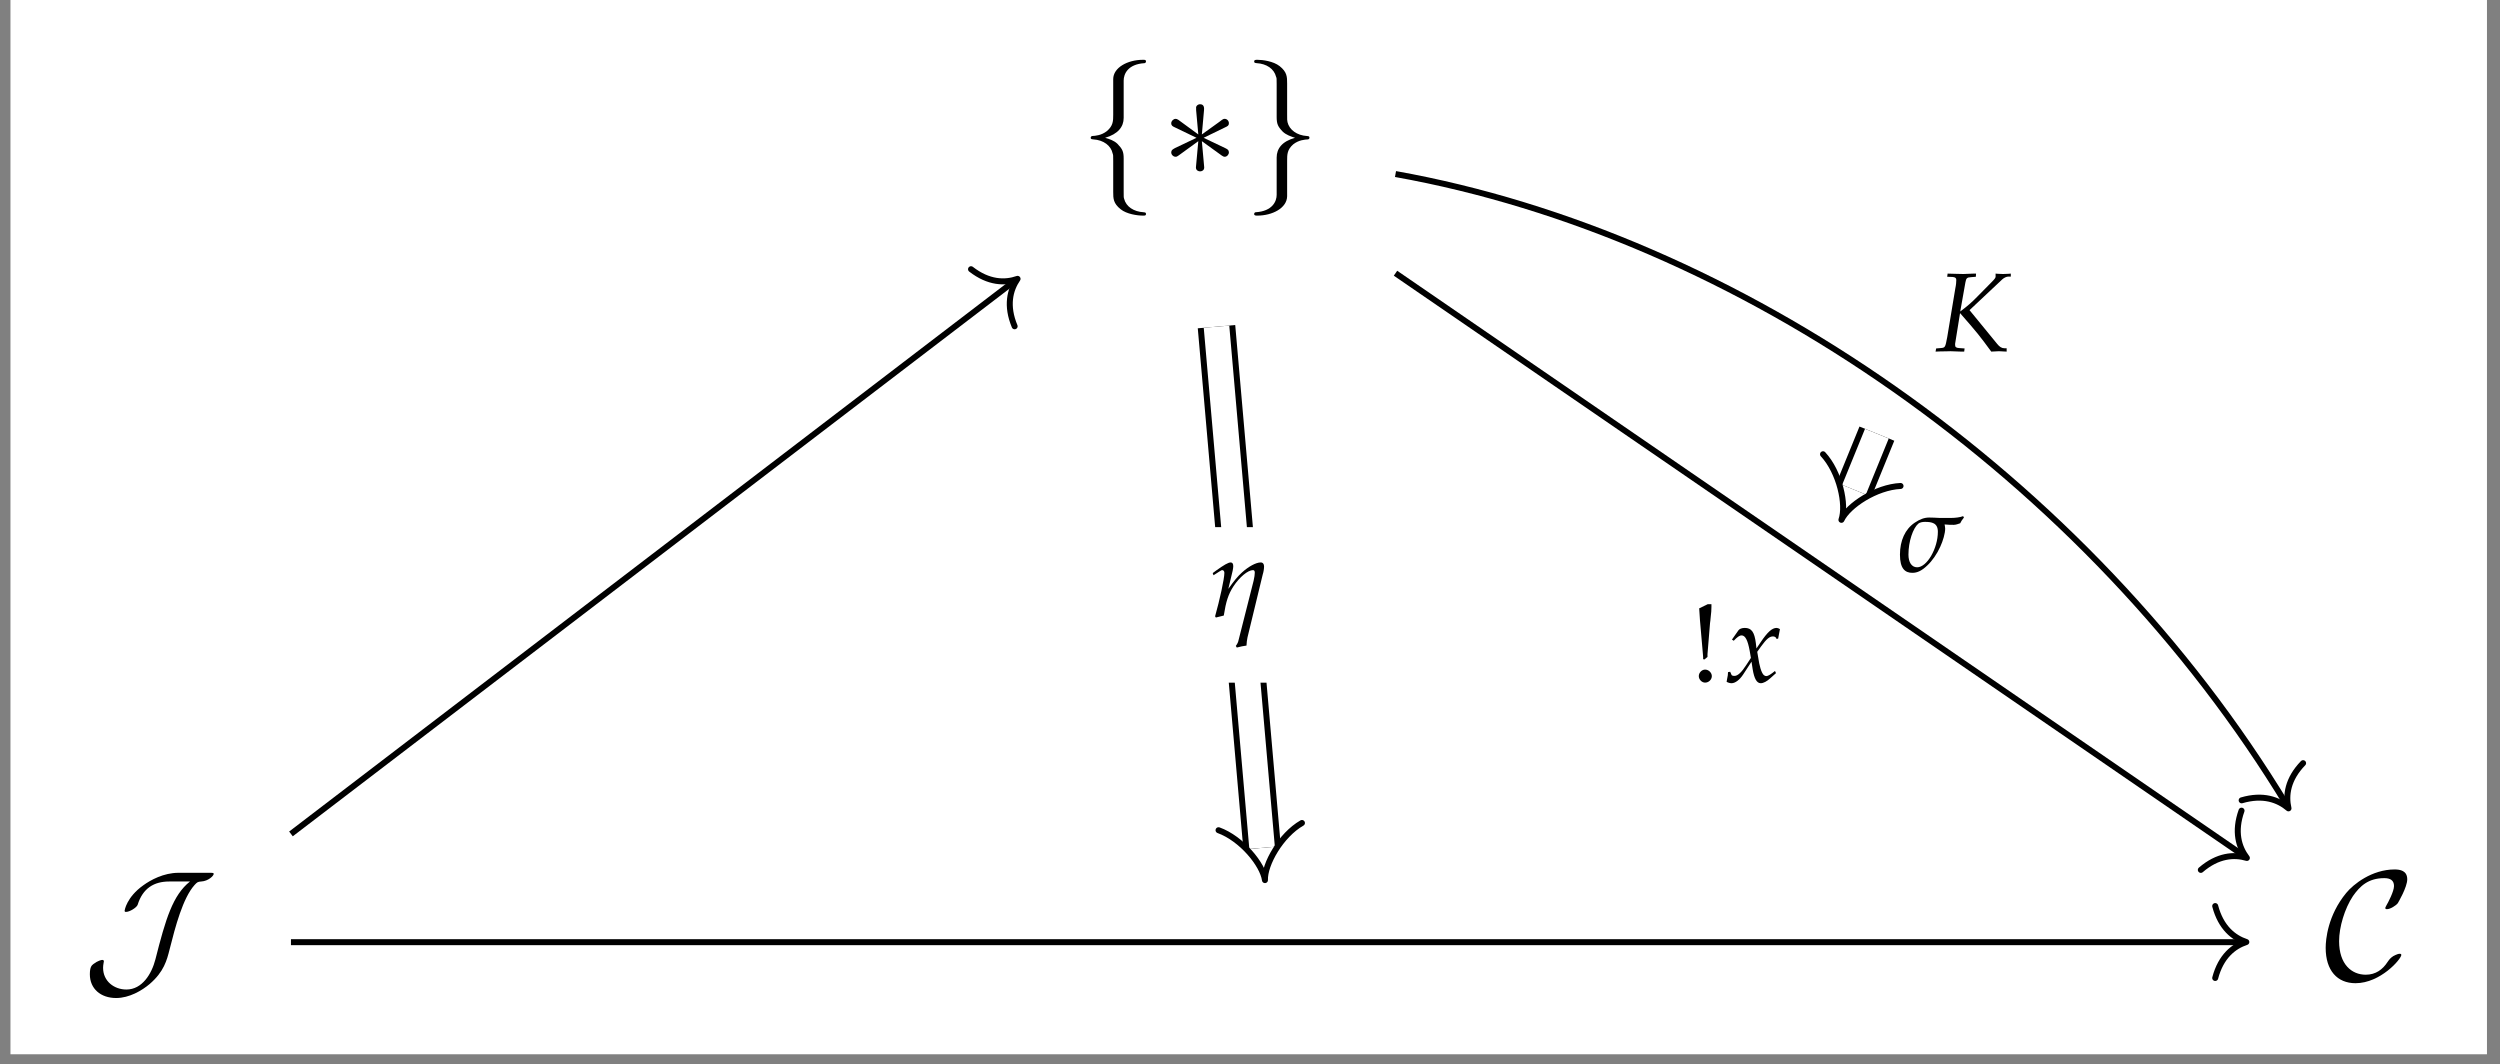 <?xml version="1.0" encoding="UTF-8"?>
<svg xmlns="http://www.w3.org/2000/svg" xmlns:xlink="http://www.w3.org/1999/xlink" width="197.797" height="84.201" viewBox="0 0 197.797 84.201">
<rect x="0" y="0" width="197.797" height="84.201" fill="#808080" stroke="none"/>
<defs>
<g>
<g id="glyph-0-0">
<path d="M 3.5 -7.609 C 3.5 -8.109 3.812 -8.906 5.156 -8.984 C 5.219 -9 5.266 -9.047 5.266 -9.125 C 5.266 -9.25 5.172 -9.25 5.031 -9.25 C 3.797 -9.25 2.672 -8.625 2.672 -7.719 L 2.672 -4.906 C 2.672 -4.422 2.672 -4.031 2.172 -3.609 C 1.734 -3.266 1.266 -3.234 1 -3.219 C 0.938 -3.203 0.891 -3.156 0.891 -3.078 C 0.891 -2.969 0.969 -2.969 1.094 -2.953 C 1.906 -2.906 2.5 -2.453 2.625 -1.844 C 2.672 -1.719 2.672 -1.688 2.672 -1.25 L 2.672 1.203 C 2.672 1.719 2.672 2.109 3.266 2.578 C 3.734 2.953 4.562 3.078 5.031 3.078 C 5.172 3.078 5.266 3.078 5.266 2.953 C 5.266 2.828 5.203 2.828 5.078 2.812 C 4.297 2.766 3.688 2.375 3.531 1.734 C 3.5 1.625 3.5 1.609 3.5 1.156 L 3.5 -1.438 C 3.5 -2 3.391 -2.203 3 -2.609 C 2.734 -2.859 2.375 -2.984 2.031 -3.078 C 3.047 -3.375 3.5 -3.938 3.5 -4.656 Z M 3.5 -7.609 "/>
</g>
<g id="glyph-0-1">
<path d="M 3.391 -5.266 C 3.406 -5.438 3.406 -5.734 3.078 -5.734 C 2.891 -5.734 2.734 -5.578 2.766 -5.422 L 2.766 -5.266 L 2.938 -3.344 L 1.359 -4.5 C 1.25 -4.562 1.219 -4.578 1.141 -4.578 C 0.969 -4.578 0.797 -4.406 0.797 -4.234 C 0.797 -4.031 0.922 -3.984 1.047 -3.922 L 2.797 -3.078 L 1.094 -2.266 C 0.906 -2.156 0.797 -2.109 0.797 -1.922 C 0.797 -1.734 0.969 -1.578 1.141 -1.578 C 1.219 -1.578 1.25 -1.578 1.562 -1.812 L 2.938 -2.812 L 2.75 -0.734 C 2.75 -0.484 2.969 -0.422 3.078 -0.422 C 3.219 -0.422 3.406 -0.5 3.406 -0.734 L 3.219 -2.812 L 4.797 -1.672 C 4.906 -1.609 4.938 -1.578 5.031 -1.578 C 5.203 -1.578 5.359 -1.75 5.359 -1.922 C 5.359 -2.109 5.25 -2.172 5.094 -2.25 C 4.359 -2.609 4.328 -2.609 3.359 -3.078 L 5.062 -3.906 C 5.266 -4 5.359 -4.047 5.359 -4.234 C 5.359 -4.422 5.203 -4.578 5.031 -4.578 C 4.938 -4.578 4.906 -4.578 4.609 -4.344 L 3.219 -3.344 Z M 3.391 -5.266 "/>
</g>
<g id="glyph-0-2">
<path d="M 2.672 1.438 C 2.672 1.938 2.344 2.734 1 2.812 C 0.938 2.828 0.891 2.875 0.891 2.953 C 0.891 3.078 1.031 3.078 1.141 3.078 C 2.328 3.078 3.484 2.484 3.5 1.547 L 3.5 -1.266 C 3.5 -1.75 3.5 -2.141 3.984 -2.562 C 4.422 -2.906 4.891 -2.938 5.156 -2.953 C 5.219 -2.969 5.266 -3.016 5.266 -3.078 C 5.266 -3.203 5.203 -3.203 5.078 -3.219 C 4.266 -3.266 3.672 -3.719 3.531 -4.312 C 3.5 -4.453 3.5 -4.484 3.5 -4.922 L 3.5 -7.375 C 3.5 -7.891 3.5 -8.281 2.906 -8.75 C 2.406 -9.141 1.562 -9.25 1.141 -9.25 C 1.031 -9.25 0.891 -9.25 0.891 -9.125 C 0.891 -9 0.969 -9 1.094 -8.984 C 1.859 -8.938 2.469 -8.547 2.625 -7.906 C 2.672 -7.797 2.672 -7.781 2.672 -7.328 L 2.672 -4.734 C 2.672 -4.172 2.766 -3.969 3.156 -3.562 C 3.422 -3.312 3.781 -3.188 4.125 -3.078 C 3.109 -2.797 2.672 -2.234 2.672 -1.516 Z M 2.672 1.438 "/>
</g>
<g id="glyph-0-3">
<path d="M 7.594 -8.438 C 6.406 -8.438 5.375 -7.859 4.812 -7.453 C 3.469 -6.5 3.328 -5.453 3.328 -5.438 C 3.328 -5.344 3.391 -5.344 3.438 -5.344 C 3.734 -5.344 4.281 -5.688 4.359 -5.906 C 4.766 -7.219 5.656 -7.75 6.859 -7.75 L 8.5 -7.75 C 7.141 -6.672 6.578 -4.797 5.766 -1.594 C 5.469 -0.438 4.719 0.797 3.469 0.797 C 2.5 0.797 1.625 0.141 1.625 -0.922 C 1.625 -1.172 1.688 -1.375 1.688 -1.438 C 1.688 -1.469 1.672 -1.547 1.562 -1.547 C 1.5 -1.547 1.203 -1.484 0.859 -1.219 C 0.719 -1.109 0.578 -0.984 0.578 -0.406 C 0.578 0.734 1.438 1.469 2.656 1.469 C 3.703 1.469 4.703 0.875 5.312 0.359 C 6.438 -0.609 6.672 -1.516 6.891 -2.391 C 7.344 -4.188 7.938 -6.438 8.859 -7.469 C 9.062 -7.688 9.109 -7.734 9.391 -7.75 C 9.953 -7.781 10.375 -8.203 10.375 -8.344 C 10.375 -8.422 10.359 -8.438 10.078 -8.438 Z M 7.594 -8.438 "/>
</g>
<g id="glyph-0-4">
<path d="M 6.125 -1.938 C 6.125 -2.016 6.062 -2.031 6 -2.031 C 5.797 -2.031 5.5 -1.844 5.484 -1.844 C 5.234 -1.672 5.188 -1.594 5.031 -1.375 C 4.656 -0.797 4.109 -0.375 3.312 -0.375 C 2.203 -0.375 1.203 -1.188 1.203 -3.031 C 1.203 -4.141 1.641 -5.609 2.297 -6.594 C 2.844 -7.375 3.5 -8.016 4.781 -8.016 C 5.25 -8.016 5.547 -7.844 5.547 -7.391 C 5.547 -6.969 5.078 -6.078 4.938 -5.844 C 4.859 -5.703 4.859 -5.672 4.859 -5.656 C 4.859 -5.562 4.922 -5.562 5 -5.562 C 5.25 -5.562 5.703 -5.844 5.844 -6.031 C 5.875 -6.078 6.594 -7.297 6.594 -7.922 C 6.594 -8.609 6.031 -8.703 5.594 -8.703 C 3.797 -8.703 2.328 -7.531 1.766 -6.844 C 0.297 -5.062 0.141 -3.141 0.141 -2.5 C 0.141 -0.703 1.062 0.297 2.5 0.297 C 4.484 0.297 6.125 -1.625 6.125 -1.938 Z M 6.125 -1.938 "/>
</g>
<g id="glyph-1-0">
<path d="M 1.219 -0.984 C 0.953 -0.984 0.719 -0.734 0.719 -0.469 C 0.719 -0.203 0.953 0.047 1.219 0.047 C 1.5 0.047 1.75 -0.188 1.75 -0.469 C 1.75 -0.734 1.5 -0.984 1.219 -0.984 Z M 1.422 -6.156 L 0.75 -5.828 C 0.781 -5.344 0.797 -5.141 0.812 -4.875 L 1.047 -2.172 L 1.062 -1.969 L 1.062 -1.812 L 1.156 -1.781 L 1.406 -1.984 L 1.406 -2.203 L 1.609 -4.672 C 1.625 -4.812 1.641 -4.859 1.656 -5.094 C 1.703 -5.453 1.719 -5.734 1.719 -5.938 L 1.719 -6.156 Z M 1.422 -6.156 "/>
</g>
<g id="glyph-2-0">
<path d="M 0.188 -0.781 C 0.188 -0.609 0.172 -0.484 0.109 -0.203 C 0.094 -0.094 0.094 -0.078 0.078 -0.016 C 0.219 0.062 0.359 0.094 0.469 0.094 C 0.75 0.094 1.094 -0.156 1.375 -0.578 L 2.047 -1.609 L 2.141 -1 C 2.266 -0.25 2.469 0.094 2.781 0.094 C 2.984 0.094 3.266 -0.047 3.547 -0.312 L 3.984 -0.703 L 3.906 -0.875 C 3.578 -0.609 3.359 -0.469 3.219 -0.469 C 3.094 -0.469 2.969 -0.562 2.891 -0.734 C 2.797 -0.906 2.703 -1.234 2.656 -1.484 L 2.5 -2.391 L 2.812 -2.828 C 3.234 -3.406 3.469 -3.609 3.75 -3.609 C 3.891 -3.609 4 -3.531 4.031 -3.406 L 4.156 -3.438 L 4.297 -4.188 C 4.188 -4.25 4.109 -4.281 4.031 -4.281 C 3.672 -4.281 3.312 -3.953 2.766 -3.141 L 2.438 -2.656 L 2.391 -3.078 C 2.281 -3.953 2.047 -4.281 1.516 -4.281 C 1.281 -4.281 1.094 -4.203 1.016 -4.094 L 0.5 -3.359 L 0.641 -3.266 C 0.922 -3.562 1.094 -3.688 1.266 -3.688 C 1.547 -3.688 1.75 -3.328 1.906 -2.453 L 2 -1.906 L 1.641 -1.359 C 1.266 -0.766 0.953 -0.484 0.703 -0.484 C 0.578 -0.484 0.484 -0.516 0.469 -0.562 L 0.359 -0.812 Z M 0.188 -0.781 "/>
</g>
<g id="glyph-2-1">
<path d="M 3.297 -5.891 L 3.312 -6.141 L 3.109 -6.141 L 2.312 -6.109 C 2.172 -6.109 2 -6.109 1.625 -6.125 L 1.062 -6.141 L 1.031 -5.891 L 1.453 -5.875 C 1.656 -5.859 1.75 -5.797 1.75 -5.641 C 1.75 -5.516 1.734 -5.25 1.672 -4.969 L 1.031 -1.109 C 0.875 -0.297 0.875 -0.281 0.516 -0.25 L 0.156 -0.219 L 0.109 0.031 L 0.484 0.016 C 0.922 0.016 1.125 0 1.281 0 L 2.141 0.031 L 2.375 0.031 L 2.406 -0.219 L 1.969 -0.25 C 1.734 -0.266 1.656 -0.328 1.656 -0.5 C 1.656 -0.562 1.656 -0.656 1.672 -0.688 L 2.047 -3.016 C 3.375 -1.5 3.578 -1.25 4.516 0.031 L 5.125 0 C 5.453 0.016 5.5 0.016 5.734 0.031 L 5.734 -0.234 L 5.562 -0.234 C 5.344 -0.234 5.172 -0.344 4.984 -0.578 L 2.797 -3.25 L 5.391 -5.688 C 5.531 -5.812 5.719 -5.906 5.875 -5.906 L 6.062 -5.906 L 6.062 -6.141 L 5.859 -6.125 C 5.672 -6.125 5.531 -6.109 5.453 -6.109 C 5.375 -6.109 5.234 -6.125 5.047 -6.125 L 4.859 -6.141 L 4.859 -5.891 C 4.859 -5.812 4.781 -5.703 4.531 -5.453 L 3.391 -4.297 C 3 -3.891 2.641 -3.578 2.062 -3.141 L 2.469 -5.438 C 2.531 -5.781 2.594 -5.844 2.922 -5.859 Z M 3.297 -5.891 "/>
</g>
<g id="glyph-3-0">
<path d="M 0.219 -3.438 L 0.281 -3.266 L 0.672 -3.516 C 0.859 -3.641 0.922 -3.672 0.969 -3.672 C 1.078 -3.672 1.141 -3.578 1.141 -3.453 C 1.141 -2.984 0.766 -1.297 0.406 -0.016 L 0.469 0.078 C 0.688 0.016 0.891 -0.031 1.094 -0.078 C 1.266 -1.188 1.453 -1.766 1.859 -2.391 C 2.344 -3.125 3 -3.672 3.406 -3.672 C 3.5 -3.672 3.547 -3.609 3.547 -3.469 C 3.547 -3.297 3.516 -3.125 3.453 -2.828 L 2.234 1.984 C 2.188 2.125 2.109 2.234 2.047 2.328 L 2.125 2.453 C 2.391 2.375 2.672 2.328 2.891 2.297 C 2.906 2.047 2.922 1.875 2.969 1.656 L 4.172 -3.312 C 4.25 -3.562 4.281 -3.797 4.281 -3.969 C 4.281 -4.156 4.188 -4.281 4.016 -4.281 C 3.641 -4.281 3.047 -3.953 2.531 -3.484 C 2.188 -3.172 1.922 -2.844 1.453 -2.188 L 1.797 -3.625 C 1.828 -3.797 1.844 -3.891 1.844 -3.984 C 1.844 -4.172 1.781 -4.281 1.641 -4.281 C 1.453 -4.281 1.125 -4.094 0.469 -3.625 Z M 0.219 -3.438 "/>
</g>
<g id="glyph-3-1">
<path d="M 5.156 -4.391 C 4.922 -4.297 4.516 -4.25 4.219 -4.25 C 3.953 -4.25 3.516 -4.25 3.281 -4.25 C 3 -4.266 2.688 -4.281 2.469 -4.281 C 2.078 -4.281 1.719 -4.141 1.328 -3.875 C 0.562 -3.359 0.156 -2.453 0.156 -1.344 C 0.156 -0.234 0.562 0.094 1.141 0.094 C 1.531 0.094 1.891 -0.078 2.312 -0.484 C 2.703 -0.844 3.094 -1.406 3.344 -1.969 C 3.562 -2.438 3.734 -3.031 3.734 -3.406 C 3.734 -3.516 3.703 -3.625 3.688 -3.734 C 3.969 -3.703 4.219 -3.703 4.422 -3.703 C 4.578 -3.703 4.781 -3.781 4.922 -3.828 C 5.016 -4.016 5.047 -4.062 5.219 -4.281 Z M 2.125 -3.938 C 2.672 -3.938 3.156 -3.859 3.156 -3.156 C 3.156 -1.844 2.297 -0.344 1.516 -0.344 C 1.078 -0.344 0.828 -0.75 0.828 -1.344 C 0.828 -2.391 1.188 -3.438 1.609 -3.797 C 1.719 -3.891 1.922 -3.938 2.125 -3.938 Z M 2.125 -3.938 "/>
</g>
</g>
<clipPath id="clip-0">
<path clip-rule="nonzero" d="M 0.828 0 L 196.766 0 L 196.766 83.41 L 0.828 83.41 Z M 0.828 0 "/>
</clipPath>
<clipPath id="clip-1">
<path clip-rule="nonzero" d="M 54 0 L 142 0 L 142 83.41 L 54 83.41 Z M 54 0 "/>
</clipPath>
<clipPath id="clip-2">
<path clip-rule="nonzero" d="M 67 0 L 129 0 L 129 83.41 L 67 83.41 Z M 67 0 "/>
</clipPath>
</defs>
<g clip-path="url(#clip-0)">
<path fill-rule="nonzero" fill="rgb(100%, 100%, 100%)" fill-opacity="1" d="M 0.828 83.41 L 196.766 83.41 L 196.766 0 L 0.828 0 Z M 0.828 83.41 "/>
</g>
<g fill="rgb(0%, 0%, 0%)" fill-opacity="1">
<use xlink:href="#glyph-0-0" x="85.404" y="13.981"/>
</g>
<g fill="rgb(0%, 0%, 0%)" fill-opacity="1">
<use xlink:href="#glyph-0-1" x="91.87" y="13.981"/>
</g>
<g fill="rgb(0%, 0%, 0%)" fill-opacity="1">
<use xlink:href="#glyph-0-2" x="98.336" y="13.981"/>
</g>
<g fill="rgb(0%, 0%, 0%)" fill-opacity="1">
<use xlink:href="#glyph-0-3" x="6.531" y="77.493"/>
</g>
<g fill="rgb(0%, 0%, 0%)" fill-opacity="1">
<use xlink:href="#glyph-0-4" x="183.864" y="77.493"/>
</g>
<path fill="none" stroke-width="0.478" stroke-linecap="butt" stroke-linejoin="miter" stroke="rgb(0%, 0%, 0%)" stroke-opacity="1" stroke-miterlimit="10" d="M -76.465 -24.495 L -18.652 19.682 " transform="matrix(0.991, 0, 0, -0.991, 98.797, 41.704)"/>
<path fill="none" stroke-width="0.478" stroke-linecap="round" stroke-linejoin="round" stroke="rgb(0%, 0%, 0%)" stroke-opacity="1" stroke-miterlimit="10" d="M -2.488 2.87 C -2.033 1.147 -1.021 0.335 -0 0.001 C -1.021 -0.335 -2.033 -1.146 -2.486 -2.869 " transform="matrix(0.787, -0.601, -0.601, -0.787, 80.509, 22.063)"/>
<path fill="none" stroke-width="0.478" stroke-linecap="butt" stroke-linejoin="miter" stroke="rgb(0%, 0%, 0%)" stroke-opacity="1" stroke-miterlimit="10" d="M 11.719 20.27 L 79.524 -26.285 " transform="matrix(0.991, 0, 0, -0.991, 98.797, 41.704)"/>
<path fill="none" stroke-width="0.478" stroke-linecap="round" stroke-linejoin="round" stroke="rgb(0%, 0%, 0%)" stroke-opacity="1" stroke-miterlimit="10" d="M -2.486 2.868 C -2.032 1.148 -1.02 0.335 0.001 -0.002 C -1.02 -0.334 -2.033 -1.15 -2.489 -2.869 " transform="matrix(0.817, 0.561, 0.561, -0.817, 177.77, 67.877)"/>
<g fill="rgb(0%, 0%, 0%)" fill-opacity="1">
<use xlink:href="#glyph-1-0" x="133.688" y="53.961"/>
</g>
<g fill="rgb(0%, 0%, 0%)" fill-opacity="1">
<use xlink:href="#glyph-2-0" x="136.53" y="53.961"/>
</g>
<path fill="none" stroke-width="0.478" stroke-linecap="butt" stroke-linejoin="miter" stroke="rgb(0%, 0%, 0%)" stroke-opacity="1" stroke-miterlimit="10" d="M -76.465 -33.138 L 79.441 -33.138 " transform="matrix(0.991, 0, 0, -0.991, 98.797, 41.704)"/>
<path fill="none" stroke-width="0.478" stroke-linecap="round" stroke-linejoin="round" stroke="rgb(0%, 0%, 0%)" stroke-opacity="1" stroke-miterlimit="10" d="M -2.486 2.871 C -2.033 1.148 -1.019 0.336 -0.002 0 C -1.019 -0.335 -2.033 -1.147 -2.486 -2.87 " transform="matrix(0.991, 0, 0, -0.991, 177.728, 74.532)"/>
<path fill="none" stroke-width="0.478" stroke-linecap="butt" stroke-linejoin="miter" stroke="rgb(0%, 0%, 0%)" stroke-opacity="1" stroke-miterlimit="10" d="M 11.719 28.188 C 38.955 23.318 66.973 4.086 82.923 -22.259 " transform="matrix(0.991, 0, 0, -0.991, 98.797, 41.704)"/>
<path fill="none" stroke-width="0.478" stroke-linecap="round" stroke-linejoin="round" stroke="rgb(0%, 0%, 0%)" stroke-opacity="1" stroke-miterlimit="10" d="M -2.485 2.869 C -2.034 1.148 -1.019 0.335 0 -0 C -1.02 -0.337 -2.032 -1.149 -2.488 -2.869 " transform="matrix(0.513, 0.847, 0.847, -0.513, 181.063, 63.957)"/>
<g fill="rgb(0%, 0%, 0%)" fill-opacity="1">
<use xlink:href="#glyph-2-1" x="153.03" y="27.788"/>
</g>
<g clip-path="url(#clip-1)">
<path fill="none" stroke-width="3.001" stroke-linecap="butt" stroke-linejoin="miter" stroke="rgb(0%, 0%, 0%)" stroke-opacity="1" stroke-miterlimit="10" d="M -2.572 16.003 L 1.068 -25.607 " transform="matrix(0.991, 0, 0, -0.991, 98.797, 41.704)"/>
</g>
<g clip-path="url(#clip-2)">
<path fill="none" stroke-width="2.045" stroke-linecap="butt" stroke-linejoin="miter" stroke="rgb(100%, 100%, 100%)" stroke-opacity="1" stroke-miterlimit="10" d="M -2.572 16.003 L 1.068 -25.607 " transform="matrix(0.991, 0, 0, -0.991, 98.797, 41.704)"/>
</g>
<path fill="none" stroke-width="0.478" stroke-linecap="round" stroke-linejoin="round" stroke="rgb(0%, 0%, 0%)" stroke-opacity="1" stroke-miterlimit="10" d="M -1.689 3.341 C -0.87 1.576 1.338 0.064 2.599 0.002 C 1.338 -0.062 -0.872 -1.575 -1.692 -3.344 " transform="matrix(0.086, 0.987, 0.987, -0.086, 99.856, 67.068)"/>
<path fill-rule="nonzero" fill="rgb(100%, 100%, 100%)" fill-opacity="1" d="M 92.84 54.012 L 103.512 54.012 L 103.512 41.707 L 92.84 41.707 Z M 92.84 54.012 "/>
<g fill="rgb(0%, 0%, 0%)" fill-opacity="1">
<use xlink:href="#glyph-3-0" x="95.73" y="48.78"/>
</g>
<path fill="none" stroke-width="3.001" stroke-linecap="butt" stroke-linejoin="miter" stroke="rgb(0%, 0%, 0%)" stroke-opacity="1" stroke-miterlimit="10" d="M 50.151 7.462 L 48.325 2.986 " transform="matrix(0.991, 0, 0, -0.991, 98.797, 41.704)"/>
<path fill="none" stroke-width="2.045" stroke-linecap="butt" stroke-linejoin="miter" stroke="rgb(100%, 100%, 100%)" stroke-opacity="1" stroke-miterlimit="10" d="M 50.151 7.462 L 48.325 2.986 " transform="matrix(0.991, 0, 0, -0.991, 98.797, 41.704)"/>
<path fill="none" stroke-width="0.478" stroke-linecap="round" stroke-linejoin="round" stroke="rgb(0%, 0%, 0%)" stroke-opacity="1" stroke-miterlimit="10" d="M -1.69 3.345 C -0.869 1.576 1.338 0.063 2.6 -0.001 C 1.338 -0.061 -0.871 -1.577 -1.692 -3.344 " transform="matrix(-0.375, 0.917, 0.917, 0.375, 146.667, 38.745)"/>
<g fill="rgb(0%, 0%, 0%)" fill-opacity="1">
<use xlink:href="#glyph-3-1" x="150.166" y="45.228"/>
</g>
</svg>
